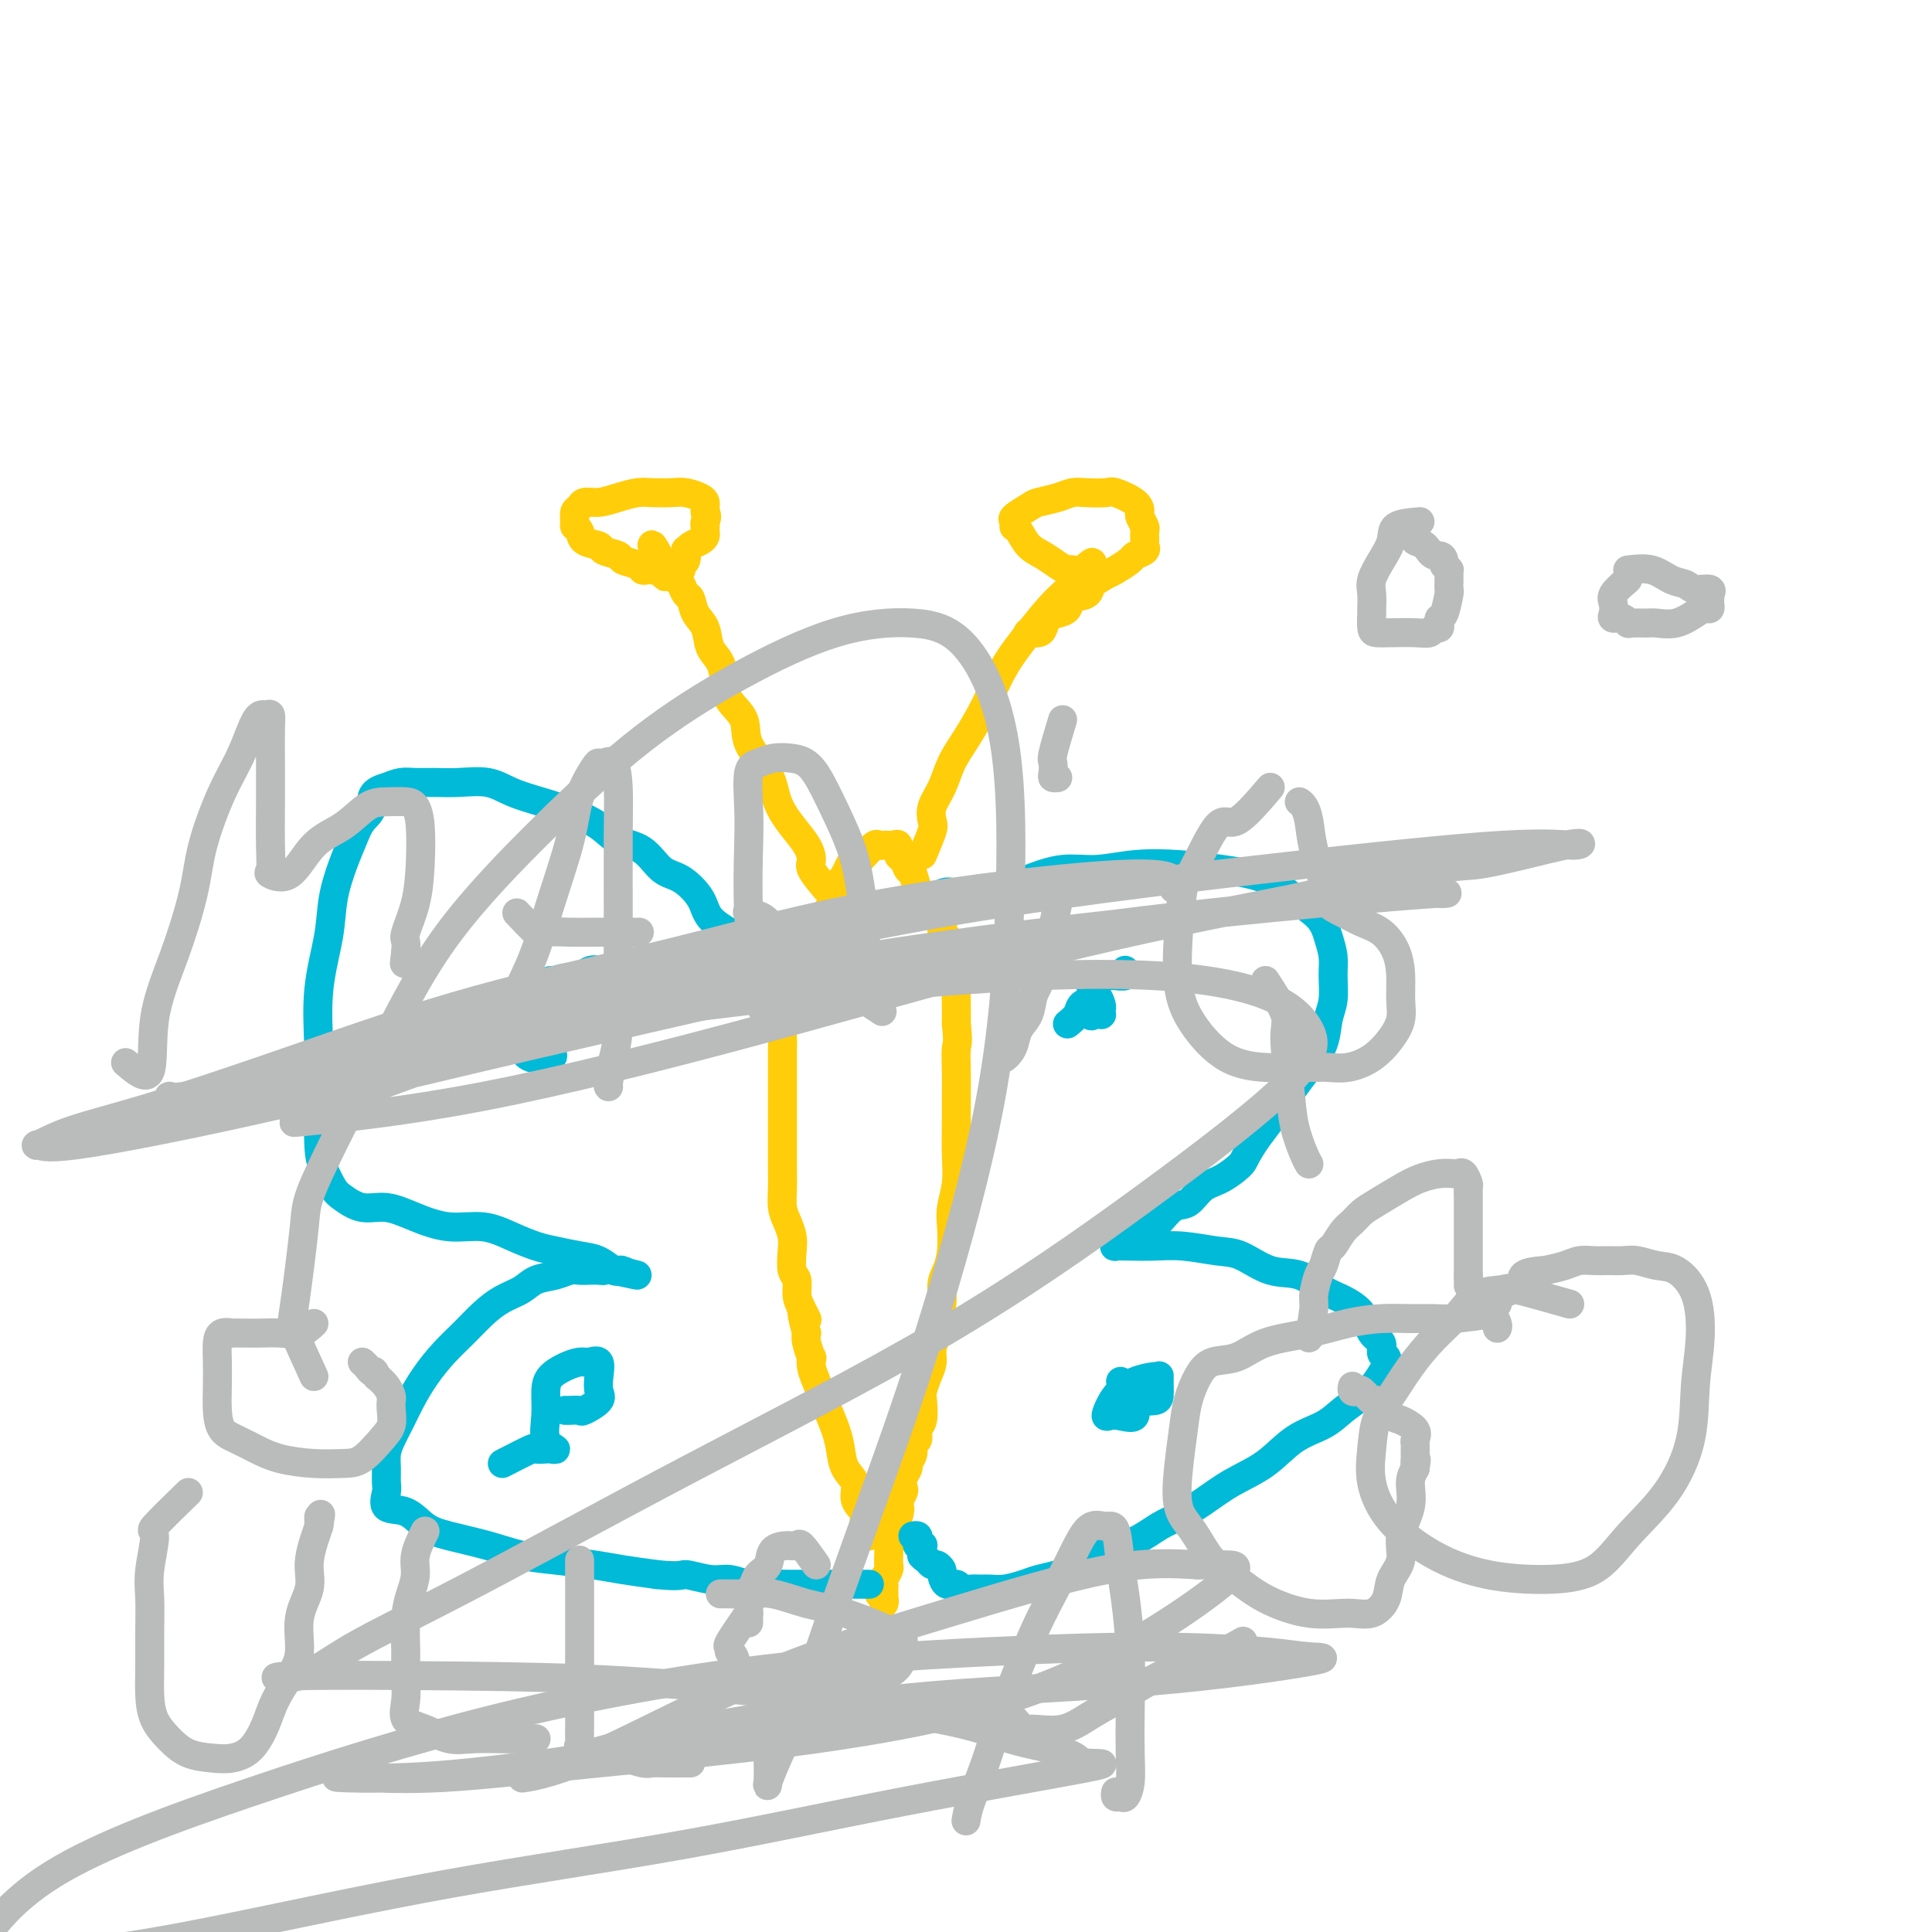<svg viewBox='0 0 400 400' version='1.1' xmlns='http://www.w3.org/2000/svg' xmlns:xlink='http://www.w3.org/1999/xlink'><g fill='none' stroke='#FFCD0A' stroke-width='6' stroke-linecap='round' stroke-linejoin='round'><path d='M180,318c-0.417,-0.644 -0.834,-1.288 -1,-2c-0.166,-0.712 -0.081,-1.492 0,-2c0.081,-0.508 0.159,-0.743 0,-1c-0.159,-0.257 -0.553,-0.536 -1,-1c-0.447,-0.464 -0.945,-1.112 -1,-2c-0.055,-0.888 0.333,-2.014 0,-3c-0.333,-0.986 -1.388,-1.832 -2,-3c-0.612,-1.168 -0.780,-2.658 -1,-4c-0.220,-1.342 -0.490,-2.536 -1,-4c-0.510,-1.464 -1.260,-3.199 -2,-5c-0.740,-1.801 -1.470,-3.669 -2,-5c-0.530,-1.331 -0.860,-2.125 -1,-3c-0.140,-0.875 -0.089,-1.833 0,-2c0.089,-0.167 0.216,0.455 0,0c-0.216,-0.455 -0.776,-1.987 -1,-3c-0.224,-1.013 -0.112,-1.506 0,-2'/><path d='M167,276c-1.968,-7.093 -0.387,-3.824 0,-3c0.387,0.824 -0.418,-0.797 -1,-2c-0.582,-1.203 -0.940,-1.988 -1,-3c-0.060,-1.012 0.177,-2.252 0,-3c-0.177,-0.748 -0.769,-1.003 -1,-2c-0.231,-0.997 -0.100,-2.734 0,-4c0.100,-1.266 0.170,-2.060 0,-3c-0.170,-0.940 -0.582,-2.024 -1,-3c-0.418,-0.976 -0.844,-1.843 -1,-3c-0.156,-1.157 -0.042,-2.605 0,-4c0.042,-1.395 0.011,-2.736 0,-4c-0.011,-1.264 -0.003,-2.451 0,-4c0.003,-1.549 0.001,-3.459 0,-5c-0.001,-1.541 -0.000,-2.714 0,-4c0.000,-1.286 -0.001,-2.684 0,-4c0.001,-1.316 0.003,-2.551 0,-4c-0.003,-1.449 -0.011,-3.111 0,-4c0.011,-0.889 0.041,-1.004 0,-2c-0.041,-0.996 -0.151,-2.873 0,-4c0.151,-1.127 0.565,-1.503 1,-2c0.435,-0.497 0.890,-1.116 1,-2c0.110,-0.884 -0.125,-2.032 0,-3c0.125,-0.968 0.610,-1.754 1,-3c0.390,-1.246 0.684,-2.950 1,-4c0.316,-1.050 0.653,-1.445 1,-2c0.347,-0.555 0.704,-1.271 1,-2c0.296,-0.729 0.529,-1.472 1,-2c0.471,-0.528 1.178,-0.843 2,-2c0.822,-1.157 1.760,-3.158 2,-4c0.240,-0.842 -0.217,-0.526 0,-1c0.217,-0.474 1.109,-1.737 2,-3'/><path d='M175,181c2.191,-4.821 1.168,-1.874 1,-1c-0.168,0.874 0.518,-0.326 1,-1c0.482,-0.674 0.759,-0.822 1,-1c0.241,-0.178 0.446,-0.388 1,-1c0.554,-0.612 1.458,-1.628 2,-2c0.542,-0.372 0.724,-0.102 1,0c0.276,0.102 0.648,0.034 1,0c0.352,-0.034 0.686,-0.036 1,0c0.314,0.036 0.609,0.108 1,0c0.391,-0.108 0.878,-0.396 1,0c0.122,0.396 -0.122,1.476 0,2c0.122,0.524 0.611,0.492 1,1c0.389,0.508 0.678,1.554 1,2c0.322,0.446 0.678,0.291 1,1c0.322,0.709 0.610,2.283 1,3c0.390,0.717 0.883,0.576 1,1c0.117,0.424 -0.141,1.413 0,2c0.141,0.587 0.682,0.772 1,1c0.318,0.228 0.415,0.499 1,1c0.585,0.501 1.658,1.231 2,2c0.342,0.769 -0.048,1.578 0,2c0.048,0.422 0.535,0.457 1,1c0.465,0.543 0.909,1.593 1,2c0.091,0.407 -0.172,0.170 0,1c0.172,0.830 0.778,2.728 1,4c0.222,1.272 0.060,1.919 0,3c-0.060,1.081 -0.017,2.594 0,4c0.017,1.406 0.009,2.703 0,4'/><path d='M198,212c0.464,4.144 0.124,4.004 0,5c-0.124,0.996 -0.032,3.129 0,5c0.032,1.871 0.005,3.480 0,5c-0.005,1.520 0.013,2.950 0,5c-0.013,2.050 -0.055,4.719 0,7c0.055,2.281 0.208,4.176 0,6c-0.208,1.824 -0.778,3.579 -1,5c-0.222,1.421 -0.097,2.509 0,4c0.097,1.491 0.166,3.385 0,5c-0.166,1.615 -0.565,2.949 -1,4c-0.435,1.051 -0.905,1.817 -1,3c-0.095,1.183 0.186,2.781 0,4c-0.186,1.219 -0.837,2.058 -1,3c-0.163,0.942 0.163,1.986 0,3c-0.163,1.014 -0.814,1.999 -1,3c-0.186,1.001 0.095,2.019 0,3c-0.095,0.981 -0.565,1.925 -1,3c-0.435,1.075 -0.833,2.281 -1,3c-0.167,0.719 -0.101,0.951 0,2c0.101,1.049 0.238,2.914 0,4c-0.238,1.086 -0.853,1.394 -1,2c-0.147,0.606 0.172,1.509 0,2c-0.172,0.491 -0.834,0.568 -1,1c-0.166,0.432 0.166,1.219 0,2c-0.166,0.781 -0.828,1.556 -1,2c-0.172,0.444 0.146,0.556 0,1c-0.146,0.444 -0.757,1.218 -1,2c-0.243,0.782 -0.117,1.570 0,2c0.117,0.430 0.224,0.500 0,1c-0.224,0.500 -0.778,1.428 -1,2c-0.222,0.572 -0.111,0.786 0,1'/><path d='M186,312c-1.718,8.377 -0.512,2.821 0,1c0.512,-1.821 0.330,0.093 0,1c-0.330,0.907 -0.806,0.805 -1,1c-0.194,0.195 -0.104,0.685 0,1c0.104,0.315 0.224,0.456 0,1c-0.224,0.544 -0.791,1.493 -1,2c-0.209,0.507 -0.060,0.573 0,1c0.060,0.427 0.030,1.213 0,2c-0.030,0.787 -0.061,1.573 0,2c0.061,0.427 0.212,0.496 0,1c-0.212,0.504 -0.789,1.444 -1,2c-0.211,0.556 -0.057,0.728 0,1c0.057,0.272 0.016,0.644 0,1c-0.016,0.356 -0.008,0.695 0,1c0.008,0.305 0.016,0.575 0,1c-0.016,0.425 -0.057,1.003 0,1c0.057,-0.003 0.211,-0.589 0,-1c-0.211,-0.411 -0.788,-0.649 -1,-1c-0.212,-0.351 -0.061,-0.815 0,-1c0.061,-0.185 0.030,-0.093 0,0'/><path d='M171,184c-1.280,-1.531 -2.560,-3.062 -3,-4c-0.440,-0.938 -0.041,-1.285 0,-2c0.041,-0.715 -0.277,-1.800 -1,-3c-0.723,-1.200 -1.851,-2.516 -3,-4c-1.149,-1.484 -2.318,-3.138 -3,-5c-0.682,-1.862 -0.876,-3.932 -2,-6c-1.124,-2.068 -3.179,-4.132 -4,-6c-0.821,-1.868 -0.409,-3.538 -1,-5c-0.591,-1.462 -2.185,-2.716 -3,-4c-0.815,-1.284 -0.852,-2.597 -1,-4c-0.148,-1.403 -0.407,-2.894 -1,-4c-0.593,-1.106 -1.521,-1.825 -2,-3c-0.479,-1.175 -0.510,-2.805 -1,-4c-0.490,-1.195 -1.441,-1.955 -2,-3c-0.559,-1.045 -0.728,-2.374 -1,-3c-0.272,-0.626 -0.647,-0.550 -1,-1c-0.353,-0.450 -0.682,-1.427 -1,-2c-0.318,-0.573 -0.624,-0.742 -1,-1c-0.376,-0.258 -0.822,-0.605 -1,-1c-0.178,-0.395 -0.086,-0.837 0,-1c0.086,-0.163 0.168,-0.047 0,0c-0.168,0.047 -0.584,0.023 -1,0'/><path d='M138,118c-5.344,-10.210 -2.205,-2.736 -1,0c1.205,2.736 0.477,0.734 0,0c-0.477,-0.734 -0.703,-0.200 -1,0c-0.297,0.200 -0.665,0.065 -1,0c-0.335,-0.065 -0.637,-0.059 -1,0c-0.363,0.059 -0.788,0.171 -1,0c-0.212,-0.171 -0.212,-0.623 -1,-1c-0.788,-0.377 -2.365,-0.677 -3,-1c-0.635,-0.323 -0.327,-0.668 -1,-1c-0.673,-0.332 -2.328,-0.653 -3,-1c-0.672,-0.347 -0.362,-0.722 -1,-1c-0.638,-0.278 -2.224,-0.460 -3,-1c-0.776,-0.540 -0.740,-1.440 -1,-2c-0.260,-0.560 -0.814,-0.781 -1,-1c-0.186,-0.219 -0.003,-0.436 0,-1c0.003,-0.564 -0.173,-1.474 0,-2c0.173,-0.526 0.697,-0.666 1,-1c0.303,-0.334 0.387,-0.860 1,-1c0.613,-0.140 1.757,0.106 3,0c1.243,-0.106 2.587,-0.565 4,-1c1.413,-0.435 2.897,-0.846 4,-1c1.103,-0.154 1.826,-0.052 3,0c1.174,0.052 2.798,0.056 4,0c1.202,-0.056 1.982,-0.170 3,0c1.018,0.170 2.273,0.623 3,1c0.727,0.377 0.927,0.678 1,1c0.073,0.322 0.021,0.663 0,1c-0.021,0.337 -0.010,0.668 0,1'/><path d='M146,106c0.619,1.008 0.166,1.527 0,2c-0.166,0.473 -0.047,0.900 0,1c0.047,0.100 0.020,-0.128 0,0c-0.020,0.128 -0.033,0.613 0,1c0.033,0.387 0.114,0.676 0,1c-0.114,0.324 -0.422,0.682 -1,1c-0.578,0.318 -1.427,0.596 -2,1c-0.573,0.404 -0.871,0.935 -1,1c-0.129,0.065 -0.091,-0.336 0,0c0.091,0.336 0.235,1.410 0,2c-0.235,0.590 -0.847,0.697 -1,1c-0.153,0.303 0.155,0.803 0,1c-0.155,0.197 -0.774,0.091 -1,0c-0.226,-0.091 -0.061,-0.169 0,0c0.061,0.169 0.016,0.584 0,1c-0.016,0.416 -0.005,0.833 0,1c0.005,0.167 0.002,0.083 0,0'/><path d='M191,177c0.832,-1.954 1.664,-3.908 2,-5c0.336,-1.092 0.175,-1.322 0,-2c-0.175,-0.678 -0.364,-1.806 0,-3c0.364,-1.194 1.282,-2.456 2,-4c0.718,-1.544 1.237,-3.369 2,-5c0.763,-1.631 1.772,-3.066 3,-5c1.228,-1.934 2.676,-4.366 4,-7c1.324,-2.634 2.525,-5.469 4,-8c1.475,-2.531 3.224,-4.758 5,-7c1.776,-2.242 3.579,-4.499 5,-6c1.421,-1.501 2.458,-2.244 3,-3c0.542,-0.756 0.587,-1.523 1,-2c0.413,-0.477 1.193,-0.664 2,-1c0.807,-0.336 1.640,-0.821 2,-1c0.360,-0.179 0.246,-0.051 0,0c-0.246,0.051 -0.623,0.026 -1,0'/><path d='M225,118c2.515,-3.092 0.301,-0.821 -1,0c-1.301,0.821 -1.689,0.191 -2,0c-0.311,-0.191 -0.545,0.058 -1,0c-0.455,-0.058 -1.131,-0.422 -2,-1c-0.869,-0.578 -1.932,-1.369 -3,-2c-1.068,-0.631 -2.142,-1.100 -3,-2c-0.858,-0.900 -1.501,-2.229 -2,-3c-0.499,-0.771 -0.856,-0.984 -1,-1c-0.144,-0.016 -0.077,0.164 0,0c0.077,-0.164 0.163,-0.674 0,-1c-0.163,-0.326 -0.574,-0.469 0,-1c0.574,-0.531 2.133,-1.449 3,-2c0.867,-0.551 1.041,-0.736 2,-1c0.959,-0.264 2.702,-0.608 4,-1c1.298,-0.392 2.152,-0.831 3,-1c0.848,-0.169 1.692,-0.066 3,0c1.308,0.066 3.082,0.097 4,0c0.918,-0.097 0.982,-0.320 2,0c1.018,0.320 2.991,1.184 4,2c1.009,0.816 1.055,1.584 1,2c-0.055,0.416 -0.211,0.478 0,1c0.211,0.522 0.791,1.502 1,2c0.209,0.498 0.049,0.515 0,1c-0.049,0.485 0.014,1.438 0,2c-0.014,0.562 -0.104,0.732 0,1c0.104,0.268 0.404,0.635 0,1c-0.404,0.365 -1.510,0.727 -2,1c-0.490,0.273 -0.363,0.458 -1,1c-0.637,0.542 -2.039,1.441 -3,2c-0.961,0.559 -1.480,0.780 -2,1'/><path d='M229,119c-1.903,1.268 -2.659,1.439 -3,2c-0.341,0.561 -0.266,1.511 -1,2c-0.734,0.489 -2.277,0.516 -3,1c-0.723,0.484 -0.626,1.426 -1,2c-0.374,0.574 -1.218,0.781 -2,1c-0.782,0.219 -1.502,0.451 -2,1c-0.498,0.549 -0.773,1.415 -1,2c-0.227,0.585 -0.407,0.888 -1,1c-0.593,0.112 -1.598,0.032 -2,0c-0.402,-0.032 -0.201,-0.016 0,0'/></g>
<g fill='none' stroke='#00BAD8' stroke-width='6' stroke-linecap='round' stroke-linejoin='round'><path d='M159,199c-1.599,-0.646 -3.199,-1.292 -4,-2c-0.801,-0.708 -0.804,-1.479 -1,-2c-0.196,-0.521 -0.586,-0.791 -1,-1c-0.414,-0.209 -0.851,-0.357 -2,-1c-1.149,-0.643 -3.008,-1.779 -4,-3c-0.992,-1.221 -1.115,-2.525 -2,-4c-0.885,-1.475 -2.531,-3.122 -4,-4c-1.469,-0.878 -2.762,-0.987 -4,-2c-1.238,-1.013 -2.423,-2.929 -4,-4c-1.577,-1.071 -3.548,-1.298 -5,-2c-1.452,-0.702 -2.385,-1.880 -4,-3c-1.615,-1.120 -3.912,-2.181 -6,-3c-2.088,-0.819 -3.969,-1.396 -6,-2c-2.031,-0.604 -4.213,-1.233 -6,-2c-1.787,-0.767 -3.177,-1.670 -5,-2c-1.823,-0.330 -4.077,-0.086 -6,0c-1.923,0.086 -3.516,0.013 -5,0c-1.484,-0.013 -2.861,0.035 -4,0c-1.139,-0.035 -2.040,-0.153 -3,0c-0.960,0.153 -1.980,0.576 -3,1'/><path d='M80,163c-3.833,0.928 -2.915,2.749 -3,4c-0.085,1.251 -1.173,1.933 -2,3c-0.827,1.067 -1.392,2.520 -2,4c-0.608,1.480 -1.259,2.987 -2,5c-0.741,2.013 -1.571,4.532 -2,7c-0.429,2.468 -0.455,4.883 -1,8c-0.545,3.117 -1.608,6.934 -2,11c-0.392,4.066 -0.113,8.381 0,12c0.113,3.619 0.059,6.540 0,10c-0.059,3.460 -0.124,7.457 0,10c0.124,2.543 0.436,3.633 1,5c0.564,1.367 1.380,3.013 2,4c0.620,0.987 1.045,1.316 2,2c0.955,0.684 2.442,1.723 4,2c1.558,0.277 3.189,-0.207 5,0c1.811,0.207 3.804,1.106 6,2c2.196,0.894 4.596,1.784 7,2c2.404,0.216 4.814,-0.240 7,0c2.186,0.240 4.149,1.176 6,2c1.851,0.824 3.589,1.535 5,2c1.411,0.465 2.496,0.685 4,1c1.504,0.315 3.427,0.725 5,1c1.573,0.275 2.797,0.413 4,1c1.203,0.587 2.384,1.621 3,2c0.616,0.379 0.666,0.102 1,0c0.334,-0.102 0.953,-0.029 1,0c0.047,0.029 -0.476,0.015 -1,0'/><path d='M128,263c8.085,2.011 1.796,0.539 -1,0c-2.796,-0.539 -2.100,-0.145 -2,0c0.100,0.145 -0.398,0.042 -1,0c-0.602,-0.042 -1.309,-0.023 -2,0c-0.691,0.023 -1.366,0.051 -2,0c-0.634,-0.051 -1.225,-0.180 -2,0c-0.775,0.180 -1.732,0.669 -3,1c-1.268,0.331 -2.845,0.503 -4,1c-1.155,0.497 -1.887,1.317 -3,2c-1.113,0.683 -2.608,1.227 -4,2c-1.392,0.773 -2.680,1.774 -4,3c-1.320,1.226 -2.671,2.676 -4,4c-1.329,1.324 -2.636,2.521 -4,4c-1.364,1.479 -2.786,3.239 -4,5c-1.214,1.761 -2.220,3.524 -3,5c-0.780,1.476 -1.334,2.665 -2,4c-0.666,1.335 -1.446,2.818 -2,4c-0.554,1.182 -0.884,2.065 -1,3c-0.116,0.935 -0.019,1.922 0,3c0.019,1.078 -0.039,2.246 0,3c0.039,0.754 0.177,1.094 0,2c-0.177,0.906 -0.668,2.378 0,3c0.668,0.622 2.494,0.394 4,1c1.506,0.606 2.692,2.046 4,3c1.308,0.954 2.736,1.421 5,2c2.264,0.579 5.362,1.268 8,2c2.638,0.732 4.815,1.505 7,2c2.185,0.495 4.380,0.710 7,1c2.620,0.290 5.667,0.655 8,1c2.333,0.345 3.952,0.670 6,1c2.048,0.330 4.524,0.665 7,1'/><path d='M136,326c5.438,0.554 5.034,-0.062 6,0c0.966,0.062 3.301,0.801 5,1c1.699,0.199 2.762,-0.143 4,0c1.238,0.143 2.651,0.770 4,1c1.349,0.230 2.634,0.062 4,0c1.366,-0.062 2.813,-0.016 4,0c1.187,0.016 2.115,0.004 3,0c0.885,-0.004 1.729,-0.001 3,0c1.271,0.001 2.970,0.000 4,0c1.030,-0.000 1.390,-0.000 2,0c0.610,0.000 1.470,0.000 2,0c0.530,-0.000 0.730,-0.000 1,0c0.270,0.000 0.611,0.000 1,0c0.389,-0.000 0.825,-0.000 1,0c0.175,0.000 0.087,0.000 0,0'/><path d='M192,189c0.971,-1.682 1.941,-3.363 3,-4c1.059,-0.637 2.206,-0.229 3,0c0.794,0.229 1.235,0.278 2,0c0.765,-0.278 1.854,-0.882 3,-1c1.146,-0.118 2.351,0.252 4,0c1.649,-0.252 3.743,-1.126 6,-2c2.257,-0.874 4.676,-1.748 7,-2c2.324,-0.252 4.553,0.119 7,0c2.447,-0.119 5.111,-0.728 8,-1c2.889,-0.272 6.003,-0.208 9,0c2.997,0.208 5.878,0.561 9,1c3.122,0.439 6.487,0.963 9,2c2.513,1.037 4.176,2.586 6,4c1.824,1.414 3.810,2.692 5,4c1.190,1.308 1.583,2.645 2,4c0.417,1.355 0.856,2.728 1,4c0.144,1.272 -0.009,2.444 0,4c0.009,1.556 0.178,3.498 0,5c-0.178,1.502 -0.704,2.565 -1,4c-0.296,1.435 -0.361,3.244 -1,5c-0.639,1.756 -1.851,3.459 -3,5c-1.149,1.541 -2.236,2.918 -3,4c-0.764,1.082 -1.206,1.868 -2,3c-0.794,1.132 -1.941,2.609 -3,4c-1.059,1.391 -2.029,2.695 -3,4'/><path d='M260,236c-2.657,4.064 -2.300,4.225 -3,5c-0.700,0.775 -2.457,2.166 -4,3c-1.543,0.834 -2.873,1.112 -4,2c-1.127,0.888 -2.050,2.384 -3,3c-0.950,0.616 -1.927,0.350 -3,1c-1.073,0.650 -2.242,2.215 -3,3c-0.758,0.785 -1.106,0.788 -2,1c-0.894,0.212 -2.332,0.631 -3,1c-0.668,0.369 -0.564,0.687 -1,1c-0.436,0.313 -1.413,0.620 -2,1c-0.587,0.380 -0.786,0.833 -1,1c-0.214,0.167 -0.445,0.048 0,0c0.445,-0.048 1.566,-0.026 3,0c1.434,0.026 3.183,0.057 5,0c1.817,-0.057 3.703,-0.200 6,0c2.297,0.200 5.006,0.743 7,1c1.994,0.257 3.274,0.228 5,1c1.726,0.772 3.898,2.344 6,3c2.102,0.656 4.134,0.396 6,1c1.866,0.604 3.565,2.073 5,3c1.435,0.927 2.604,1.313 4,2c1.396,0.687 3.018,1.676 4,3c0.982,1.324 1.325,2.984 2,4c0.675,1.016 1.682,1.389 2,2c0.318,0.611 -0.052,1.460 0,2c0.052,0.540 0.526,0.770 1,1'/><path d='M287,281c0.860,1.702 0.511,1.456 0,2c-0.511,0.544 -1.185,1.876 -2,3c-0.815,1.124 -1.773,2.040 -3,3c-1.227,0.960 -2.725,1.964 -4,3c-1.275,1.036 -2.328,2.104 -4,3c-1.672,0.896 -3.963,1.619 -6,3c-2.037,1.381 -3.821,3.418 -6,5c-2.179,1.582 -4.753,2.708 -7,4c-2.247,1.292 -4.166,2.751 -6,4c-1.834,1.249 -3.582,2.288 -5,3c-1.418,0.712 -2.504,1.098 -4,2c-1.496,0.902 -3.401,2.322 -5,3c-1.599,0.678 -2.891,0.615 -4,1c-1.109,0.385 -2.033,1.216 -3,2c-0.967,0.784 -1.976,1.519 -3,2c-1.024,0.481 -2.063,0.707 -3,1c-0.937,0.293 -1.774,0.653 -3,1c-1.226,0.347 -2.842,0.682 -4,1c-1.158,0.318 -1.857,0.621 -3,1c-1.143,0.379 -2.730,0.835 -4,1c-1.270,0.165 -2.223,0.040 -3,0c-0.777,-0.040 -1.377,0.005 -2,0c-0.623,-0.005 -1.267,-0.061 -2,0c-0.733,0.061 -1.555,0.238 -2,0c-0.445,-0.238 -0.515,-0.891 -1,-1c-0.485,-0.109 -1.387,0.325 -2,0c-0.613,-0.325 -0.938,-1.410 -1,-2c-0.062,-0.590 0.138,-0.684 0,-1c-0.138,-0.316 -0.614,-0.854 -1,-1c-0.386,-0.146 -0.682,0.101 -1,0c-0.318,-0.101 -0.659,-0.551 -1,-1'/><path d='M192,323c-1.620,-1.110 -1.170,-0.885 -1,-1c0.170,-0.115 0.059,-0.569 0,-1c-0.059,-0.431 -0.067,-0.837 0,-1c0.067,-0.163 0.211,-0.082 0,0c-0.211,0.082 -0.775,0.166 -1,0c-0.225,-0.166 -0.112,-0.580 0,-1c0.112,-0.420 0.222,-0.844 0,-1c-0.222,-0.156 -0.778,-0.045 -1,0c-0.222,0.045 -0.111,0.022 0,0'/><path d='M221,212c0.792,-0.641 1.585,-1.281 2,-2c0.415,-0.719 0.454,-1.515 1,-2c0.546,-0.485 1.600,-0.659 2,-1c0.400,-0.341 0.146,-0.849 0,-1c-0.146,-0.151 -0.183,0.054 0,0c0.183,-0.054 0.586,-0.368 1,0c0.414,0.368 0.840,1.419 1,2c0.160,0.581 0.053,0.691 0,1c-0.053,0.309 -0.053,0.818 0,1c0.053,0.182 0.158,0.036 0,0c-0.158,-0.036 -0.579,0.036 -1,0c-0.421,-0.036 -0.840,-0.182 -1,0c-0.160,0.182 -0.059,0.690 0,0c0.059,-0.690 0.077,-2.577 0,-4c-0.077,-1.423 -0.248,-2.380 0,-3c0.248,-0.620 0.914,-0.902 2,-1c1.086,-0.098 2.592,-0.012 3,0c0.408,0.012 -0.282,-0.048 0,0c0.282,0.048 1.538,0.205 2,0c0.462,-0.205 0.132,-0.773 0,-1c-0.132,-0.227 -0.066,-0.114 0,0'/><path d='M232,286c1.651,2.985 3.301,5.970 3,7c-0.301,1.030 -2.554,0.104 -4,0c-1.446,-0.104 -2.086,0.614 -2,0c0.086,-0.614 0.899,-2.558 2,-4c1.101,-1.442 2.491,-2.381 4,-3c1.509,-0.619 3.137,-0.920 4,-1c0.863,-0.080 0.963,0.059 1,0c0.037,-0.059 0.013,-0.317 0,0c-0.013,0.317 -0.015,1.209 0,2c0.015,0.791 0.045,1.480 0,2c-0.045,0.520 -0.166,0.871 -1,1c-0.834,0.129 -2.381,0.037 -3,0c-0.619,-0.037 -0.309,-0.018 0,0'/><path d='M104,303c2.479,-1.267 4.957,-2.535 6,-3c1.043,-0.465 0.650,-0.128 1,0c0.350,0.128 1.443,0.048 2,0c0.557,-0.048 0.580,-0.064 1,0c0.420,0.064 1.238,0.207 1,0c-0.238,-0.207 -1.533,-0.766 -2,-2c-0.467,-1.234 -0.105,-3.144 0,-5c0.105,-1.856 -0.047,-3.660 0,-5c0.047,-1.340 0.293,-2.218 1,-3c0.707,-0.782 1.874,-1.469 3,-2c1.126,-0.531 2.210,-0.907 3,-1c0.790,-0.093 1.286,0.096 2,0c0.714,-0.096 1.645,-0.477 2,0c0.355,0.477 0.135,1.812 0,3c-0.135,1.188 -0.186,2.227 0,3c0.186,0.773 0.610,1.279 0,2c-0.610,0.721 -2.255,1.657 -3,2c-0.745,0.343 -0.592,0.092 -1,0c-0.408,-0.092 -1.379,-0.025 -2,0c-0.621,0.025 -0.892,0.007 -1,0c-0.108,-0.007 -0.054,-0.004 0,0'/><path d='M104,210c1.488,1.333 2.976,2.665 4,3c1.024,0.335 1.584,-0.328 2,0c0.416,0.328 0.690,1.646 1,2c0.310,0.354 0.658,-0.257 1,0c0.342,0.257 0.677,1.383 1,2c0.323,0.617 0.632,0.724 1,1c0.368,0.276 0.793,0.720 0,1c-0.793,0.280 -2.804,0.395 -4,0c-1.196,-0.395 -1.576,-1.302 -2,-2c-0.424,-0.698 -0.892,-1.189 -1,-2c-0.108,-0.811 0.142,-1.943 0,-3c-0.142,-1.057 -0.677,-2.038 0,-3c0.677,-0.962 2.567,-1.905 4,-3c1.433,-1.095 2.409,-2.341 4,-3c1.591,-0.659 3.798,-0.731 5,-1c1.202,-0.269 1.398,-0.735 2,-1c0.602,-0.265 1.611,-0.330 2,0c0.389,0.330 0.159,1.054 0,2c-0.159,0.946 -0.246,2.114 -1,3c-0.754,0.886 -2.175,1.490 -3,2c-0.825,0.510 -1.055,0.926 -2,1c-0.945,0.074 -2.606,-0.194 -4,0c-1.394,0.194 -2.521,0.849 -4,1c-1.479,0.151 -3.309,-0.204 -4,0c-0.691,0.204 -0.243,0.966 0,1c0.243,0.034 0.282,-0.661 0,-1c-0.282,-0.339 -0.884,-0.322 0,-1c0.884,-0.678 3.252,-2.051 5,-3c1.748,-0.949 2.874,-1.475 4,-2'/><path d='M115,204c1.740,-1.155 1.591,-1.041 2,-1c0.409,0.041 1.378,0.011 1,0c-0.378,-0.011 -2.102,-0.003 -3,0c-0.898,0.003 -0.971,0.001 -1,0c-0.029,-0.001 -0.015,-0.000 0,0'/></g>
<g fill='none' stroke='#BABBBB' stroke-width='6' stroke-linecap='round' stroke-linejoin='round'><path d='M39,309c-2.989,2.908 -5.978,5.815 -7,7c-1.022,1.185 -0.078,0.647 0,2c0.078,1.353 -0.712,4.598 -1,7c-0.288,2.402 -0.076,3.962 0,6c0.076,2.038 0.015,4.555 0,7c-0.015,2.445 0.017,4.820 0,7c-0.017,2.180 -0.084,4.167 0,6c0.084,1.833 0.318,3.511 1,5c0.682,1.489 1.813,2.788 3,4c1.187,1.212 2.429,2.338 4,3c1.571,0.662 3.470,0.860 5,1c1.530,0.140 2.692,0.222 4,0c1.308,-0.222 2.761,-0.748 4,-2c1.239,-1.252 2.263,-3.229 3,-5c0.737,-1.771 1.186,-3.337 2,-5c0.814,-1.663 1.993,-3.423 3,-5c1.007,-1.577 1.842,-2.971 2,-5c0.158,-2.029 -0.360,-4.694 0,-7c0.360,-2.306 1.599,-4.252 2,-6c0.401,-1.748 -0.036,-3.297 0,-5c0.036,-1.703 0.546,-3.561 1,-5c0.454,-1.439 0.854,-2.458 1,-3c0.146,-0.542 0.039,-0.608 0,-1c-0.039,-0.392 -0.011,-1.112 0,-1c0.011,0.112 0.006,1.056 0,2'/><path d='M66,316c0.667,-4.333 0.333,-2.167 0,0'/><path d='M88,317c-0.867,1.754 -1.735,3.508 -2,5c-0.265,1.492 0.072,2.722 0,4c-0.072,1.278 -0.554,2.602 -1,4c-0.446,1.398 -0.854,2.868 -1,5c-0.146,2.132 -0.028,4.927 0,7c0.028,2.073 -0.034,3.425 0,5c0.034,1.575 0.162,3.375 0,5c-0.162,1.625 -0.615,3.077 0,4c0.615,0.923 2.299,1.319 4,2c1.701,0.681 3.419,1.647 5,2c1.581,0.353 3.026,0.095 5,0c1.974,-0.095 4.476,-0.025 6,0c1.524,0.025 2.068,0.007 3,0c0.932,-0.007 2.251,-0.002 3,0c0.749,0.002 0.928,0.001 1,0c0.072,-0.001 0.036,-0.000 0,0'/><path d='M120,323c-0.000,2.851 -0.000,5.703 0,7c0.000,1.297 0.000,1.040 0,2c-0.000,0.960 -0.000,3.136 0,6c0.000,2.864 0.001,6.417 0,9c-0.001,2.583 -0.003,4.198 0,6c0.003,1.802 0.010,3.792 0,5c-0.010,1.208 -0.036,1.634 0,2c0.036,0.366 0.133,0.671 0,1c-0.133,0.329 -0.495,0.680 0,1c0.495,0.320 1.847,0.607 3,1c1.153,0.393 2.106,0.890 3,1c0.894,0.110 1.728,-0.167 3,0c1.272,0.167 2.982,0.777 4,1c1.018,0.223 1.345,0.060 2,0c0.655,-0.060 1.640,-0.016 3,0c1.360,0.016 3.097,0.004 4,0c0.903,-0.004 0.972,-0.001 1,0c0.028,0.001 0.014,0.001 0,0'/><path d='M155,334c-1.697,2.451 -3.395,4.902 -4,6c-0.605,1.098 -0.118,0.843 0,1c0.118,0.157 -0.135,0.725 0,1c0.135,0.275 0.657,0.256 1,1c0.343,0.744 0.508,2.253 1,3c0.492,0.747 1.311,0.734 3,1c1.689,0.266 4.249,0.812 7,1c2.751,0.188 5.693,0.019 8,0c2.307,-0.019 3.977,0.112 6,0c2.023,-0.112 4.398,-0.467 6,-1c1.602,-0.533 2.430,-1.243 3,-2c0.570,-0.757 0.882,-1.561 1,-2c0.118,-0.439 0.043,-0.512 0,-1c-0.043,-0.488 -0.054,-1.392 0,-2c0.054,-0.608 0.175,-0.919 -2,-2c-2.175,-1.081 -6.644,-2.931 -10,-4c-3.356,-1.069 -5.598,-1.358 -8,-2c-2.402,-0.642 -4.964,-1.636 -7,-2c-2.036,-0.364 -3.546,-0.098 -5,0c-1.454,0.098 -2.851,0.026 -4,0c-1.149,-0.026 -2.048,-0.007 -2,0c0.048,0.007 1.044,0.002 2,0c0.956,-0.002 1.873,-0.001 3,0c1.127,0.001 2.465,0.000 3,0c0.535,-0.000 0.268,-0.000 0,0'/><path d='M200,377c0.164,-1.045 0.329,-2.089 1,-4c0.671,-1.911 1.849,-4.688 3,-8c1.151,-3.312 2.275,-7.158 4,-12c1.725,-4.842 4.051,-10.680 6,-15c1.949,-4.320 3.520,-7.121 5,-10c1.480,-2.879 2.869,-5.836 4,-8c1.131,-2.164 2.005,-3.536 3,-4c0.995,-0.464 2.113,-0.020 3,0c0.887,0.020 1.544,-0.385 2,1c0.456,1.385 0.710,4.560 1,7c0.290,2.440 0.614,4.144 1,7c0.386,2.856 0.832,6.864 1,11c0.168,4.136 0.056,8.400 0,12c-0.056,3.600 -0.057,6.535 0,9c0.057,2.465 0.173,4.461 0,6c-0.173,1.539 -0.635,2.622 -1,3c-0.365,0.378 -0.634,0.050 -1,0c-0.366,-0.050 -0.829,0.179 -1,0c-0.171,-0.179 -0.049,-0.765 0,-1c0.049,-0.235 0.024,-0.117 0,0'/><path d='M210,356c0.764,0.863 1.528,1.726 2,2c0.472,0.274 0.651,-0.040 2,0c1.349,0.040 3.868,0.436 6,0c2.132,-0.436 3.879,-1.702 6,-3c2.121,-1.298 4.618,-2.628 7,-4c2.382,-1.372 4.649,-2.785 7,-4c2.351,-1.215 4.785,-2.233 7,-3c2.215,-0.767 4.212,-1.283 6,-2c1.788,-0.717 3.368,-1.633 4,-2c0.632,-0.367 0.316,-0.183 0,0'/><path d='M26,220c2.091,1.786 4.183,3.572 5,2c0.817,-1.572 0.360,-6.501 1,-11c0.640,-4.499 2.376,-8.566 4,-13c1.624,-4.434 3.134,-9.234 4,-13c0.866,-3.766 1.086,-6.497 2,-10c0.914,-3.503 2.522,-7.777 4,-11c1.478,-3.223 2.827,-5.394 4,-8c1.173,-2.606 2.171,-5.648 3,-7c0.829,-1.352 1.490,-1.013 2,-1c0.510,0.013 0.868,-0.301 1,0c0.132,0.301 0.036,1.216 0,3c-0.036,1.784 -0.013,4.438 0,7c0.013,2.562 0.015,5.031 0,8c-0.015,2.969 -0.046,6.436 0,9c0.046,2.564 0.171,4.224 0,5c-0.171,0.776 -0.636,0.667 0,1c0.636,0.333 2.374,1.109 4,0c1.626,-1.109 3.139,-4.101 5,-6c1.861,-1.899 4.071,-2.703 6,-4c1.929,-1.297 3.578,-3.085 5,-4c1.422,-0.915 2.616,-0.957 4,-1c1.384,-0.043 2.958,-0.085 4,0c1.042,0.085 1.554,0.299 2,1c0.446,0.701 0.827,1.889 1,4c0.173,2.111 0.137,5.146 0,8c-0.137,2.854 -0.377,5.528 -1,8c-0.623,2.472 -1.629,4.742 -2,6c-0.371,1.258 -0.106,1.502 0,2c0.106,0.498 0.053,1.249 0,2'/><path d='M84,197c-0.500,4.333 -0.250,2.167 0,0'/><path d='M103,215c1.365,-1.550 2.730,-3.101 3,-4c0.270,-0.899 -0.553,-1.148 0,-3c0.553,-1.852 2.484,-5.309 4,-9c1.516,-3.691 2.616,-7.616 4,-12c1.384,-4.384 3.052,-9.226 4,-13c0.948,-3.774 1.175,-6.479 2,-9c0.825,-2.521 2.249,-4.859 3,-6c0.751,-1.141 0.828,-1.084 1,-1c0.172,0.084 0.438,0.194 1,0c0.562,-0.194 1.418,-0.693 2,0c0.582,0.693 0.889,2.579 1,5c0.111,2.421 0.027,5.377 0,10c-0.027,4.623 0.003,10.913 0,16c-0.003,5.087 -0.039,8.971 0,13c0.039,4.029 0.154,8.204 0,11c-0.154,2.796 -0.577,4.213 -1,6c-0.423,1.787 -0.845,3.943 -1,5c-0.155,1.057 -0.044,1.016 0,1c0.044,-0.016 0.022,-0.008 0,0'/><path d='M107,189c1.584,1.691 3.168,3.381 4,4c0.832,0.619 0.914,0.166 2,0c1.086,-0.166 3.178,-0.044 5,0c1.822,0.044 3.375,0.012 5,0c1.625,-0.012 3.322,-0.003 5,0c1.678,0.003 3.337,0.001 4,0c0.663,-0.001 0.332,-0.000 0,0'/><path d='M159,211c-1.298,-2.203 -2.596,-4.406 -3,-6c-0.404,-1.594 0.087,-2.577 0,-5c-0.087,-2.423 -0.750,-6.284 -1,-11c-0.250,-4.716 -0.087,-10.286 0,-14c0.087,-3.714 0.098,-5.570 0,-8c-0.098,-2.430 -0.305,-5.433 0,-7c0.305,-1.567 1.123,-1.697 2,-2c0.877,-0.303 1.814,-0.779 3,-1c1.186,-0.221 2.622,-0.187 4,0c1.378,0.187 2.698,0.527 4,2c1.302,1.473 2.585,4.079 4,7c1.415,2.921 2.963,6.156 4,9c1.037,2.844 1.563,5.298 2,8c0.437,2.702 0.786,5.653 1,8c0.214,2.347 0.294,4.090 0,6c-0.294,1.910 -0.962,3.985 -2,5c-1.038,1.015 -2.447,0.968 -4,1c-1.553,0.032 -3.250,0.144 -5,0c-1.750,-0.144 -3.554,-0.543 -5,-1c-1.446,-0.457 -2.533,-0.970 -4,-2c-1.467,-1.030 -3.312,-2.576 -4,-4c-0.688,-1.424 -0.218,-2.726 0,-4c0.218,-1.274 0.186,-2.519 0,-3c-0.186,-0.481 -0.525,-0.198 0,0c0.525,0.198 1.914,0.310 3,1c1.086,0.690 1.868,1.958 3,3c1.132,1.042 2.612,1.857 4,3c1.388,1.143 2.682,2.612 4,4c1.318,1.388 2.659,2.694 4,4'/><path d='M173,204c3.393,2.595 2.875,1.583 4,2c1.125,0.417 3.893,2.262 5,3c1.107,0.738 0.554,0.369 0,0'/><path d='M219,187c-1.057,5.453 -2.115,10.907 -3,14c-0.885,3.093 -1.599,3.826 -2,5c-0.401,1.174 -0.489,2.787 -1,4c-0.511,1.213 -1.443,2.024 -2,3c-0.557,0.976 -0.738,2.118 -1,3c-0.262,0.882 -0.606,1.504 -1,2c-0.394,0.496 -0.837,0.864 -1,1c-0.163,0.136 -0.047,0.039 0,0c0.047,-0.039 0.023,-0.019 0,0'/><path d='M220,149c-0.843,2.785 -1.686,5.569 -2,7c-0.314,1.431 -0.098,1.508 0,2c0.098,0.492 0.078,1.400 0,2c-0.078,0.600 -0.213,0.892 0,1c0.213,0.108 0.775,0.031 1,0c0.225,-0.031 0.112,-0.015 0,0'/><path d='M263,163c-2.643,3.100 -5.286,6.200 -7,7c-1.714,0.800 -2.499,-0.700 -4,1c-1.501,1.700 -3.716,6.601 -5,9c-1.284,2.399 -1.635,2.295 -2,4c-0.365,1.705 -0.744,5.217 -1,9c-0.256,3.783 -0.387,7.837 0,11c0.387,3.163 1.294,5.436 3,8c1.706,2.564 4.213,5.419 7,7c2.787,1.581 5.854,1.889 8,2c2.146,0.111 3.371,0.025 5,0c1.629,-0.025 3.661,0.010 5,0c1.339,-0.010 1.984,-0.063 3,0c1.016,0.063 2.402,0.244 4,0c1.598,-0.244 3.409,-0.914 5,-2c1.591,-1.086 2.960,-2.590 4,-4c1.040,-1.410 1.749,-2.727 2,-4c0.251,-1.273 0.045,-2.501 0,-4c-0.045,-1.499 0.070,-3.269 0,-5c-0.070,-1.731 -0.327,-3.421 -1,-5c-0.673,-1.579 -1.762,-3.046 -3,-4c-1.238,-0.954 -2.625,-1.397 -4,-2c-1.375,-0.603 -2.740,-1.368 -4,-2c-1.260,-0.632 -2.416,-1.132 -3,-2c-0.584,-0.868 -0.595,-2.105 -1,-4c-0.405,-1.895 -1.202,-4.447 -2,-7'/><path d='M272,176c-0.646,-2.895 -0.761,-4.632 -1,-6c-0.239,-1.368 -0.603,-2.368 -1,-3c-0.397,-0.632 -0.828,-0.895 -1,-1c-0.172,-0.105 -0.086,-0.053 0,0'/><path d='M262,203c1.717,2.643 3.433,5.285 4,7c0.567,1.715 -0.016,2.502 0,5c0.016,2.498 0.631,6.708 1,10c0.369,3.292 0.491,5.666 1,8c0.509,2.334 1.406,4.628 2,6c0.594,1.372 0.884,1.820 1,2c0.116,0.180 0.058,0.090 0,0'/><path d='M243,184c0.399,-1.704 0.798,-3.409 -10,-3c-10.798,0.409 -32.793,2.930 -50,6c-17.207,3.070 -29.626,6.687 -43,10c-13.374,3.313 -27.704,6.321 -41,10c-13.296,3.679 -25.560,8.028 -37,12c-11.440,3.972 -22.057,7.566 -30,10c-7.943,2.434 -13.214,3.706 -17,5c-3.786,1.294 -6.088,2.609 -7,3c-0.912,0.391 -0.434,-0.143 0,0c0.434,0.143 0.823,0.962 8,0c7.177,-0.962 21.143,-3.706 36,-7c14.857,-3.294 30.606,-7.138 47,-11c16.394,-3.862 33.432,-7.743 52,-12c18.568,-4.257 38.666,-8.892 56,-12c17.334,-3.108 31.906,-4.690 44,-6c12.094,-1.310 21.712,-2.347 29,-3c7.288,-0.653 12.248,-0.922 15,-1c2.752,-0.078 3.298,0.035 4,0c0.702,-0.035 1.560,-0.220 -2,0c-3.560,0.220 -11.539,0.843 -24,2c-12.461,1.157 -29.403,2.848 -48,5c-18.597,2.152 -38.848,4.766 -57,8c-18.152,3.234 -34.207,7.089 -48,11c-13.793,3.911 -25.326,7.877 -34,11c-8.674,3.123 -14.489,5.404 -18,7c-3.511,1.596 -4.717,2.507 -6,3c-1.283,0.493 -2.642,0.569 3,0c5.642,-0.569 18.286,-1.781 35,-5c16.714,-3.219 37.500,-8.444 58,-14c20.500,-5.556 40.714,-11.445 59,-16c18.286,-4.555 34.643,-7.778 51,-11'/><path d='M268,186c33.560,-7.682 33.461,-6.386 38,-7c4.539,-0.614 13.716,-3.139 18,-4c4.284,-0.861 3.674,-0.057 2,0c-1.674,0.057 -4.410,-0.634 -15,0c-10.590,0.634 -29.032,2.591 -50,5c-20.968,2.409 -44.462,5.270 -66,9c-21.538,3.730 -41.120,8.328 -60,13c-18.880,4.672 -37.056,9.417 -51,13c-13.944,3.583 -23.655,6.006 -31,8c-7.345,1.994 -12.324,3.561 -15,4c-2.676,0.439 -3.049,-0.250 -3,0c0.049,0.250 0.518,1.437 9,0c8.482,-1.437 24.976,-5.500 42,-9c17.024,-3.500 34.579,-6.438 54,-9c19.421,-2.562 40.710,-4.748 58,-6c17.290,-1.252 30.583,-1.571 41,-1c10.417,0.571 17.959,2.031 23,4c5.041,1.969 7.582,4.446 9,7c1.418,2.554 1.714,5.186 -4,11c-5.714,5.814 -17.439,14.812 -30,24c-12.561,9.188 -25.957,18.568 -42,28c-16.043,9.432 -34.733,18.916 -52,28c-17.267,9.084 -33.110,17.768 -45,24c-11.890,6.232 -19.828,10.011 -25,13c-5.172,2.989 -7.578,5.187 -11,6c-3.422,0.813 -7.859,0.240 -2,0c5.859,-0.240 22.014,-0.147 35,0c12.986,0.147 22.804,0.347 34,1c11.196,0.653 23.770,1.758 34,3c10.230,1.242 18.115,2.621 26,4'/><path d='M189,355c13.116,2.067 15.905,3.736 20,5c4.095,1.264 9.497,2.125 12,3c2.503,0.875 2.106,1.766 4,2c1.894,0.234 6.077,-0.189 0,1c-6.077,1.189 -22.414,3.991 -38,7c-15.586,3.009 -30.422,6.226 -46,9c-15.578,2.774 -31.898,5.105 -48,8c-16.102,2.895 -31.988,6.355 -45,9c-13.012,2.645 -23.152,4.476 -31,5c-7.848,0.524 -13.406,-0.260 -17,0c-3.594,0.260 -5.224,1.564 -4,-1c1.224,-2.564 5.302,-8.995 15,-15c9.698,-6.005 25.016,-11.586 41,-17c15.984,-5.414 32.633,-10.663 50,-15c17.367,-4.337 35.451,-7.761 53,-10c17.549,-2.239 34.563,-3.293 49,-4c14.437,-0.707 26.296,-1.066 36,-1c9.704,0.066 17.253,0.557 22,1c4.747,0.443 6.691,0.837 9,1c2.309,0.163 4.984,0.096 0,1c-4.984,0.904 -17.628,2.778 -32,4c-14.372,1.222 -30.472,1.793 -45,3c-14.528,1.207 -27.484,3.050 -39,5c-11.516,1.950 -21.592,4.007 -29,6c-7.408,1.993 -12.150,3.920 -15,5c-2.850,1.080 -3.810,1.312 -2,1c1.810,-0.312 6.388,-1.166 15,-5c8.612,-3.834 21.257,-10.646 34,-16c12.743,-5.354 25.585,-9.249 38,-13c12.415,-3.751 24.404,-7.357 33,-9c8.596,-1.643 13.798,-1.321 19,-1'/><path d='M248,324c4.083,-0.149 4.790,-0.022 6,0c1.210,0.022 2.924,-0.063 1,2c-1.924,2.063 -7.487,6.273 -15,11c-7.513,4.727 -16.975,9.971 -29,14c-12.025,4.029 -26.611,6.845 -42,9c-15.389,2.155 -31.579,3.651 -45,5c-13.421,1.349 -24.071,2.553 -32,3c-7.929,0.447 -13.136,0.139 -17,0c-3.864,-0.139 -6.383,-0.109 -5,0c1.383,0.109 6.670,0.297 14,0c7.330,-0.297 16.704,-1.080 37,-4c20.296,-2.920 51.513,-7.977 64,-10c12.487,-2.023 6.243,-1.011 0,0'/><path d='M325,270c-4.437,-1.262 -8.874,-2.524 -11,-3c-2.126,-0.476 -1.940,-0.166 -3,0c-1.060,0.166 -3.364,0.189 -5,1c-1.636,0.811 -2.603,2.410 -4,4c-1.397,1.590 -3.225,3.172 -5,5c-1.775,1.828 -3.497,3.904 -5,6c-1.503,2.096 -2.787,4.214 -4,6c-1.213,1.786 -2.356,3.240 -3,5c-0.644,1.760 -0.789,3.827 -1,6c-0.211,2.173 -0.486,4.453 0,7c0.486,2.547 1.735,5.360 4,8c2.265,2.640 5.547,5.108 9,7c3.453,1.892 7.076,3.207 11,4c3.924,0.793 8.148,1.063 12,1c3.852,-0.063 7.332,-0.460 10,-2c2.668,-1.540 4.523,-4.225 7,-7c2.477,-2.775 5.577,-5.641 8,-9c2.423,-3.359 4.168,-7.212 5,-11c0.832,-3.788 0.751,-7.511 1,-11c0.249,-3.489 0.828,-6.742 1,-10c0.172,-3.258 -0.064,-6.519 -1,-9c-0.936,-2.481 -2.571,-4.181 -4,-5c-1.429,-0.819 -2.651,-0.755 -4,-1c-1.349,-0.245 -2.826,-0.798 -4,-1c-1.174,-0.202 -2.046,-0.051 -3,0c-0.954,0.051 -1.990,0.003 -3,0c-1.010,-0.003 -1.992,0.041 -3,0c-1.008,-0.041 -2.041,-0.165 -3,0c-0.959,0.165 -1.846,0.619 -3,1c-1.154,0.381 -2.577,0.691 -4,1'/><path d='M320,263c-5.216,0.344 -4.756,1.206 -5,2c-0.244,0.794 -1.194,1.522 -2,2c-0.806,0.478 -1.470,0.707 -2,1c-0.530,0.293 -0.928,0.651 -1,1c-0.072,0.349 0.181,0.688 0,1c-0.181,0.312 -0.794,0.595 -1,1c-0.206,0.405 -0.003,0.932 0,1c0.003,0.068 -0.195,-0.322 0,0c0.195,0.322 0.783,1.356 1,2c0.217,0.644 0.062,0.898 0,1c-0.062,0.102 -0.031,0.051 0,0'/><path d='M309,272c-3.043,0.424 -6.086,0.848 -8,1c-1.914,0.152 -2.700,0.033 -4,0c-1.300,-0.033 -3.116,0.020 -5,0c-1.884,-0.020 -3.836,-0.114 -6,0c-2.164,0.114 -4.540,0.435 -7,1c-2.460,0.565 -5.005,1.374 -8,2c-2.995,0.626 -6.441,1.068 -9,2c-2.559,0.932 -4.230,2.353 -6,3c-1.770,0.647 -3.640,0.518 -5,1c-1.360,0.482 -2.209,1.574 -3,3c-0.791,1.426 -1.524,3.187 -2,5c-0.476,1.813 -0.695,3.678 -1,6c-0.305,2.322 -0.698,5.099 -1,8c-0.302,2.901 -0.514,5.924 0,8c0.514,2.076 1.755,3.205 3,5c1.245,1.795 2.496,4.256 4,6c1.504,1.744 3.263,2.771 5,4c1.737,1.229 3.453,2.661 6,4c2.547,1.339 5.924,2.585 9,3c3.076,0.415 5.852,-0.002 8,0c2.148,0.002 3.670,0.421 5,0c1.330,-0.421 2.469,-1.682 3,-3c0.531,-1.318 0.453,-2.691 1,-4c0.547,-1.309 1.718,-2.552 2,-4c0.282,-1.448 -0.327,-3.099 0,-5c0.327,-1.901 1.588,-4.050 2,-6c0.412,-1.950 -0.025,-3.700 0,-5c0.025,-1.300 0.513,-2.150 1,-3'/><path d='M293,304c0.464,-3.102 0.124,-1.356 0,-1c-0.124,0.356 -0.033,-0.678 0,-1c0.033,-0.322 0.008,0.069 0,0c-0.008,-0.069 0.001,-0.598 0,-1c-0.001,-0.402 -0.010,-0.675 0,-1c0.010,-0.325 0.040,-0.700 0,-1c-0.040,-0.300 -0.151,-0.523 0,-1c0.151,-0.477 0.564,-1.208 0,-2c-0.564,-0.792 -2.105,-1.645 -3,-2c-0.895,-0.355 -1.143,-0.211 -2,-1c-0.857,-0.789 -2.325,-2.512 -3,-3c-0.675,-0.488 -0.559,0.258 -1,0c-0.441,-0.258 -1.439,-1.519 -2,-2c-0.561,-0.481 -0.687,-0.180 -1,0c-0.313,0.180 -0.815,0.241 -1,0c-0.185,-0.241 -0.053,-0.783 0,-1c0.053,-0.217 0.026,-0.108 0,0'/><path d='M271,277c0.447,-2.308 0.893,-4.615 1,-6c0.107,-1.385 -0.127,-1.847 0,-3c0.127,-1.153 0.614,-2.998 1,-4c0.386,-1.002 0.670,-1.160 1,-2c0.330,-0.840 0.707,-2.361 1,-3c0.293,-0.639 0.502,-0.397 1,-1c0.498,-0.603 1.284,-2.052 2,-3c0.716,-0.948 1.363,-1.395 2,-2c0.637,-0.605 1.265,-1.367 2,-2c0.735,-0.633 1.577,-1.136 3,-2c1.423,-0.864 3.428,-2.087 5,-3c1.572,-0.913 2.711,-1.514 4,-2c1.289,-0.486 2.727,-0.855 4,-1c1.273,-0.145 2.379,-0.065 3,0c0.621,0.065 0.755,0.114 1,0c0.245,-0.114 0.602,-0.393 1,0c0.398,0.393 0.839,1.456 1,2c0.161,0.544 0.043,0.569 0,1c-0.043,0.431 -0.012,1.269 0,2c0.012,0.731 0.003,1.356 0,2c-0.003,0.644 -0.001,1.306 0,2c0.001,0.694 0.000,1.421 0,2c-0.000,0.579 -0.000,1.009 0,2c0.000,0.991 0.000,2.542 0,3c-0.000,0.458 -0.000,-0.176 0,0c0.000,0.176 0.000,1.163 0,2c-0.000,0.837 -0.000,1.525 0,2c0.000,0.475 0.000,0.738 0,1'/><path d='M304,264c0.000,3.107 0.000,1.375 0,1c0.000,-0.375 0.000,0.607 0,1c0.000,0.393 0.000,0.196 0,0'/><path d='M65,285c-1.632,-3.566 -3.263,-7.132 -4,-9c-0.737,-1.868 -0.578,-2.039 0,-6c0.578,-3.961 1.576,-11.713 2,-16c0.424,-4.287 0.274,-5.110 3,-11c2.726,-5.890 8.330,-16.847 13,-26c4.670,-9.153 8.408,-16.501 14,-24c5.592,-7.499 13.037,-15.149 20,-22c6.963,-6.851 13.443,-12.901 20,-18c6.557,-5.099 13.190,-9.245 20,-13c6.810,-3.755 13.798,-7.119 20,-9c6.202,-1.881 11.617,-2.280 16,-2c4.383,0.280 7.734,1.238 11,5c3.266,3.762 6.447,10.329 8,20c1.553,9.671 1.478,22.447 1,35c-0.478,12.553 -1.358,24.884 -4,39c-2.642,14.116 -7.047,30.018 -11,43c-3.953,12.982 -7.455,23.044 -11,33c-3.545,9.956 -7.132,19.806 -10,28c-2.868,8.194 -5.017,14.730 -7,20c-1.983,5.270 -3.800,9.273 -5,12c-1.200,2.727 -1.782,4.179 -2,5c-0.218,0.821 -0.073,1.011 0,0c0.073,-1.011 0.072,-3.224 0,-5c-0.072,-1.776 -0.215,-3.117 0,-4c0.215,-0.883 0.790,-1.309 1,-2c0.210,-0.691 0.057,-1.648 0,-2c-0.057,-0.352 -0.016,-0.101 0,0c0.016,0.101 0.008,0.050 0,0'/><path d='M65,274c-0.919,0.845 -1.837,1.690 -3,2c-1.163,0.310 -2.569,0.083 -4,0c-1.431,-0.083 -2.887,-0.024 -4,0c-1.113,0.024 -1.881,0.011 -3,0c-1.119,-0.011 -2.587,-0.020 -3,0c-0.413,0.020 0.229,0.069 0,0c-0.229,-0.069 -1.330,-0.256 -2,0c-0.670,0.256 -0.910,0.954 -1,2c-0.090,1.046 -0.030,2.440 0,4c0.030,1.560 0.030,3.285 0,5c-0.030,1.715 -0.090,3.419 0,5c0.090,1.581 0.329,3.040 1,4c0.671,0.960 1.775,1.420 3,2c1.225,0.580 2.571,1.279 4,2c1.429,0.721 2.942,1.462 5,2c2.058,0.538 4.660,0.871 7,1c2.340,0.129 4.417,0.053 6,0c1.583,-0.053 2.673,-0.084 4,-1c1.327,-0.916 2.892,-2.717 4,-4c1.108,-1.283 1.759,-2.048 2,-3c0.241,-0.952 0.073,-2.089 0,-3c-0.073,-0.911 -0.050,-1.595 0,-2c0.050,-0.405 0.129,-0.532 0,-1c-0.129,-0.468 -0.465,-1.277 -1,-2c-0.535,-0.723 -1.267,-1.362 -2,-2'/><path d='M78,285c-0.646,-1.729 -0.761,-1.051 -1,-1c-0.239,0.051 -0.603,-0.525 -1,-1c-0.397,-0.475 -0.828,-0.850 -1,-1c-0.172,-0.150 -0.086,-0.075 0,0'/><path d='M169,324c-1.192,-1.693 -2.384,-3.386 -3,-4c-0.616,-0.614 -0.655,-0.148 -1,0c-0.345,0.148 -0.995,-0.021 -2,0c-1.005,0.021 -2.364,0.231 -3,1c-0.636,0.769 -0.549,2.096 -1,3c-0.451,0.904 -1.441,1.383 -2,2c-0.559,0.617 -0.686,1.370 -1,2c-0.314,0.630 -0.816,1.136 -1,2c-0.184,0.864 -0.049,2.087 0,3c0.049,0.913 0.013,1.515 0,2c-0.013,0.485 -0.004,0.853 0,1c0.004,0.147 0.002,0.074 0,0'/><path d='M294,108c-2.044,0.177 -4.089,0.353 -5,1c-0.911,0.647 -0.689,1.764 -1,3c-0.311,1.236 -1.155,2.591 -2,4c-0.845,1.409 -1.691,2.871 -2,4c-0.309,1.129 -0.081,1.924 0,3c0.081,1.076 0.015,2.432 0,3c-0.015,0.568 0.022,0.348 0,1c-0.022,0.652 -0.104,2.176 0,3c0.104,0.824 0.395,0.949 1,1c0.605,0.051 1.525,0.029 3,0c1.475,-0.029 3.506,-0.063 5,0c1.494,0.063 2.452,0.223 3,0c0.548,-0.223 0.685,-0.830 1,-1c0.315,-0.170 0.806,0.098 1,0c0.194,-0.098 0.090,-0.560 0,-1c-0.090,-0.440 -0.168,-0.857 0,-1c0.168,-0.143 0.581,-0.013 1,-1c0.419,-0.987 0.844,-3.092 1,-4c0.156,-0.908 0.043,-0.621 0,-1c-0.043,-0.379 -0.014,-1.425 0,-2c0.014,-0.575 0.014,-0.680 0,-1c-0.014,-0.320 -0.042,-0.855 0,-1c0.042,-0.145 0.155,0.102 0,0c-0.155,-0.102 -0.577,-0.551 -1,-1'/><path d='M299,117c0.099,-2.511 -1.154,-1.788 -2,-2c-0.846,-0.212 -1.284,-1.360 -2,-2c-0.716,-0.640 -1.708,-0.774 -2,-1c-0.292,-0.226 0.118,-0.545 0,-1c-0.118,-0.455 -0.762,-1.046 -1,-1c-0.238,0.046 -0.068,0.727 0,1c0.068,0.273 0.034,0.136 0,0'/><path d='M337,120c-1.264,1.093 -2.528,2.187 -3,3c-0.472,0.813 -0.151,1.346 0,2c0.151,0.654 0.133,1.429 0,2c-0.133,0.571 -0.379,0.938 0,1c0.379,0.062 1.384,-0.180 2,0c0.616,0.180 0.842,0.782 1,1c0.158,0.218 0.248,0.052 1,0c0.752,-0.052 2.166,0.010 3,0c0.834,-0.010 1.089,-0.093 2,0c0.911,0.093 2.479,0.362 4,0c1.521,-0.362 2.996,-1.353 4,-2c1.004,-0.647 1.537,-0.948 2,-1c0.463,-0.052 0.855,0.145 1,0c0.145,-0.145 0.041,-0.631 0,-1c-0.041,-0.369 -0.021,-0.620 0,-1c0.021,-0.380 0.043,-0.890 0,-1c-0.043,-0.110 -0.149,0.179 0,0c0.149,-0.179 0.554,-0.826 0,-1c-0.554,-0.174 -2.068,0.125 -3,0c-0.932,-0.125 -1.281,-0.673 -2,-1c-0.719,-0.327 -1.809,-0.434 -3,-1c-1.191,-0.566 -2.483,-1.590 -4,-2c-1.517,-0.410 -3.258,-0.205 -5,0'/></g>
</svg>